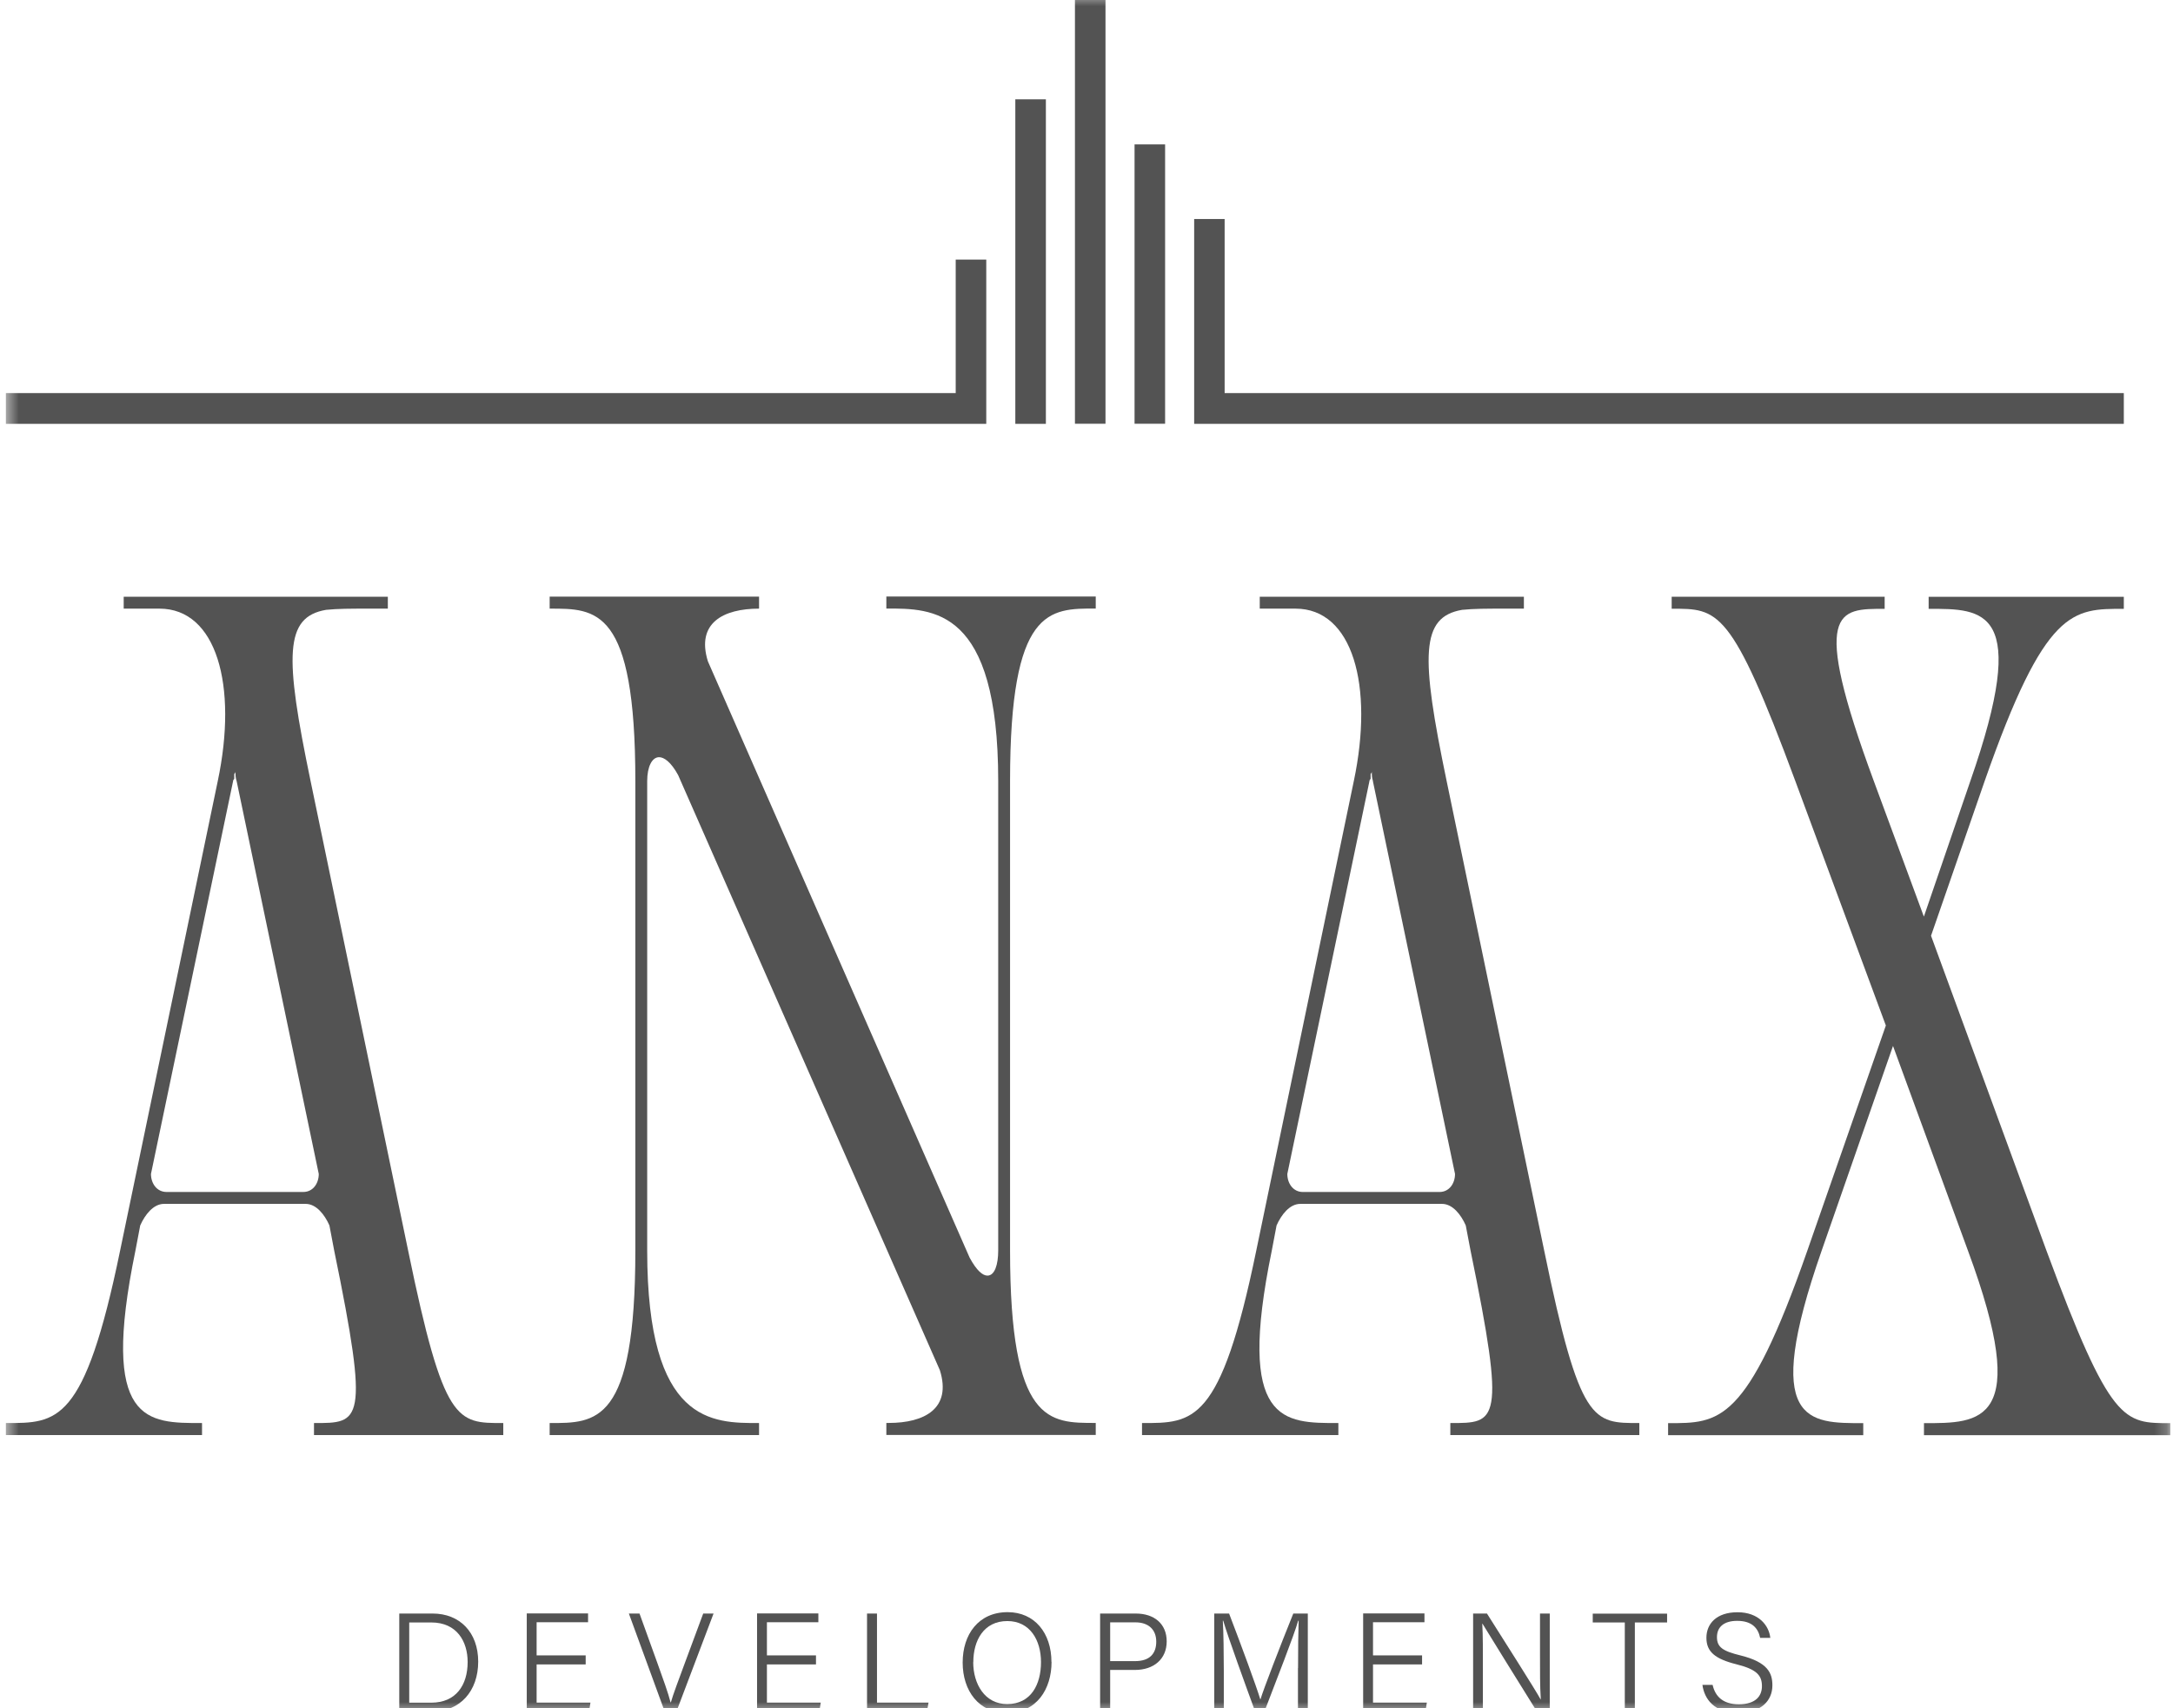 <svg xmlns="http://www.w3.org/2000/svg" width="173" height="136" viewBox="0 0 173 136" fill="none"><g clip-path="url(#clip0_874_19)"><mask id="mask0_874_19" style="mask-type:luminance" maskUnits="userSpaceOnUse" x="0" y="-1" width="173" height="138"><path d="M172.776 -0.465H0.467V136.368H172.776V-0.465Z" fill="white"></path></mask><g mask="url(#mask0_874_19)"><path d="M18.841 62.194C18.746 61.907 18.746 61.716 18.746 61.429C18.746 61.492 18.714 61.556 18.651 61.62V62.003C18.587 62.067 18.556 62.13 18.556 62.194L12.019 93.46C12.019 94.226 12.495 94.895 13.255 94.895H24.15C24.91 94.895 25.378 94.226 25.378 93.46L18.841 62.194ZM24.998 114.248V113.292C28.69 113.292 29.45 113.387 26.606 99.56L26.226 97.559C25.845 96.698 25.18 95.844 24.332 95.844H13.057C12.209 95.844 11.544 96.706 11.163 97.559L10.783 99.56C7.939 113.387 11.734 113.292 16.084 113.292V114.248H0.467V113.292C4.539 113.292 6.718 113.387 9.563 99.56L17.336 62.186C18.944 54.563 17.241 48.455 12.693 48.455H9.848V47.506H30.877V48.455H29.268C27.945 48.455 26.899 48.455 25.956 48.551C22.644 49.125 22.644 52.171 24.728 62.186L32.493 99.56C35.337 113.387 36.375 113.292 40.068 113.292V114.248H25.006H24.998Z" fill="#535353"></path><path d="M43.76 113.292C47.453 113.292 50.582 113.387 50.582 99.561V62.186C50.582 48.359 47.453 48.455 43.76 48.455V47.498H60.431V48.455C57.587 48.455 55.408 49.595 56.358 52.65L77.197 100.127C77.767 101.179 78.243 101.554 78.615 101.554C79.186 101.554 79.471 100.693 79.471 99.553V62.178C79.471 48.351 74.257 48.447 70.565 48.447V47.49H87.236V48.447C83.543 48.447 80.414 48.351 80.414 62.178V99.553C80.414 113.379 83.543 113.284 87.236 113.284V114.241H70.565V113.284H70.755C73.6 113.284 75.778 112.143 74.828 109.089L53.989 61.708C53.419 60.655 52.856 60.281 52.476 60.281C51.906 60.281 51.525 61.046 51.525 62.186V99.561C51.525 113.387 56.739 113.292 60.431 113.292V114.249H43.76V113.292Z" fill="#535353"></path><path d="M109.31 62.194C109.215 61.907 109.215 61.716 109.215 61.429C109.215 61.493 109.183 61.556 109.12 61.62V62.003C109.056 62.067 109.025 62.131 109.025 62.194L102.488 93.46C102.488 94.226 102.963 94.896 103.716 94.896H114.61C115.371 94.896 115.839 94.226 115.839 93.46L109.302 62.194H109.31ZM115.466 114.249V113.292C119.159 113.292 119.919 113.387 117.075 99.561L116.694 97.559C116.314 96.698 115.649 95.844 114.801 95.844H103.526C102.67 95.844 102.012 96.706 101.632 97.559L101.252 99.561C98.407 113.387 102.203 113.292 106.552 113.292V114.249H90.92V113.292C94.992 113.292 97.171 113.387 100.016 99.561L107.781 62.186C109.389 54.563 107.685 48.455 103.138 48.455H100.293V47.506H121.322V48.455H119.713C118.39 48.455 117.344 48.455 116.401 48.551C113.089 49.125 113.089 52.171 115.173 62.186L122.938 99.561C125.783 113.387 126.82 113.292 130.513 113.292V114.249H115.45H115.466Z" fill="#535353"></path><path d="M150.044 47.514V48.471C146.352 48.471 144.078 48.375 149.188 62.202L153.166 72.975L156.858 62.202C161.691 48.375 157.904 48.471 153.546 48.471V47.514H169.084V48.471C165.011 48.471 162.832 48.375 157.999 62.202L153.736 74.498L162.927 99.569C168.046 113.395 169.084 113.3 172.784 113.3V114.257H153.174V113.3C157.626 113.3 161.794 113.395 156.676 99.569L150.709 83.27L145.028 99.569C140.195 113.395 143.982 113.3 148.34 113.3V114.257H132.803V113.3C136.875 113.3 139.054 113.395 143.887 99.569L150.139 81.643L142.937 62.194C137.818 48.367 136.78 48.463 133.088 48.463V47.506H150.044V47.514Z" fill="#535353"></path><path d="M95.072 17.436V33.743H169.084V31.295H97.497V17.436H95.072Z" fill="#535353"></path><path d="M92.758 11.496H90.326V33.735H92.758V11.496Z" fill="#535353"></path><path d="M88.012 -0.465H85.58V33.735H88.012V-0.465Z" fill="#535353"></path><path d="M83.266 7.907H80.833V33.743H83.266V7.907Z" fill="#535353"></path><path d="M76.087 20.666V31.295H0.467V33.743H78.52V20.666H76.087Z" fill="#535353"></path><path d="M31.787 128.458H34.45C36.597 128.458 38.071 129.949 38.071 132.286C38.071 134.622 36.636 136.257 34.426 136.257H31.787V128.458ZM32.58 135.555H34.339C36.288 135.555 37.231 134.168 37.231 132.318C37.231 130.683 36.375 129.168 34.339 129.168H32.58V135.563V135.555Z" fill="#535353"></path><path d="M46.628 132.509H42.722V135.547H47.008L46.897 136.249H41.937V128.45H46.818V129.152H42.722V131.791H46.628V132.493V132.509Z" fill="#535353"></path><path d="M52.919 136.257L50.066 128.458H50.914L52.356 132.453C52.776 133.617 53.22 134.853 53.386 135.531H53.41C53.576 134.925 54.068 133.633 54.487 132.493L55.985 128.458H56.809L53.854 136.257H52.919Z" fill="#535353"></path><path d="M64.963 132.509H61.057V135.547H65.343L65.232 136.249H60.272V128.45H65.153V129.152H61.057V131.791H64.963V132.493V132.509Z" fill="#535353"></path><path d="M69.027 128.458H69.82V135.547H73.924L73.797 136.249H69.027V128.45V128.458Z" fill="#535353"></path><path d="M83.717 132.31C83.717 134.447 82.56 136.368 80.144 136.368C77.917 136.368 76.641 134.598 76.641 132.358C76.641 130.117 77.901 128.347 80.223 128.347C82.37 128.347 83.709 130.013 83.709 132.31H83.717ZM77.481 132.326C77.481 134.072 78.408 135.667 80.183 135.667C82.093 135.667 82.877 134.088 82.877 132.326C82.877 130.563 81.99 129.056 80.199 129.056C78.313 129.056 77.489 130.611 77.489 132.326H77.481Z" fill="#535353"></path><path d="M87.584 128.458H90.428C91.886 128.458 92.885 129.272 92.885 130.675C92.885 132.078 91.863 132.948 90.357 132.948H88.384V136.257H87.584V128.458ZM88.384 132.246H90.365C91.53 132.246 92.053 131.648 92.053 130.699C92.053 129.694 91.387 129.16 90.405 129.16H88.384V132.254V132.246Z" fill="#535353"></path><path d="M103.343 132.788C103.343 131.297 103.359 129.83 103.39 129.032H103.351C103.034 130.181 101.6 133.793 100.665 136.257H99.928C99.215 134.311 97.741 130.268 97.384 129.024H97.353C97.408 129.917 97.432 131.696 97.432 133.035V136.257H96.671V128.458H97.852C98.835 131.018 100.055 134.343 100.332 135.276H100.356C100.538 134.622 101.956 130.946 102.963 128.458H104.119V136.257H103.335V132.788H103.343Z" fill="#535353"></path><path d="M113.216 132.509H109.31V135.547H113.596L113.485 136.249H108.525V128.45H113.406V129.152H109.31V131.791H113.216V132.493V132.509Z" fill="#535353"></path><path d="M117.28 136.257V128.458H118.382C119.547 130.308 122.193 134.447 122.653 135.292H122.668C122.597 134.223 122.605 133.035 122.605 131.767V128.458H123.382V136.257H122.359C121.266 134.503 118.548 130.133 118.025 129.264H118.009C118.065 130.228 118.057 131.449 118.057 132.86V136.257H117.28Z" fill="#535353"></path><path d="M129.363 129.168H126.804V128.466H132.723V129.168H130.156V136.257H129.356V129.168H129.363Z" fill="#535353"></path><path d="M136.344 134.128C136.566 135.116 137.232 135.683 138.436 135.683C139.759 135.683 140.274 135.037 140.274 134.239C140.274 133.402 139.886 132.908 138.254 132.501C136.534 132.071 135.853 131.496 135.853 130.388C135.853 129.28 136.645 128.355 138.333 128.355C140.021 128.355 140.837 129.415 140.94 130.396H140.132C139.973 129.622 139.482 129.04 138.301 129.04C137.264 129.04 136.693 129.519 136.693 130.332C136.693 131.145 137.168 131.449 138.563 131.791C140.758 132.334 141.106 133.211 141.106 134.176C141.106 135.372 140.235 136.361 138.397 136.361C136.455 136.361 135.687 135.252 135.536 134.136H136.344V134.128Z" fill="#535353"></path></g></g><defs><clipPath id="clip0_874_19"><rect width="173" height="136" fill="white"></rect></clipPath></defs></svg>